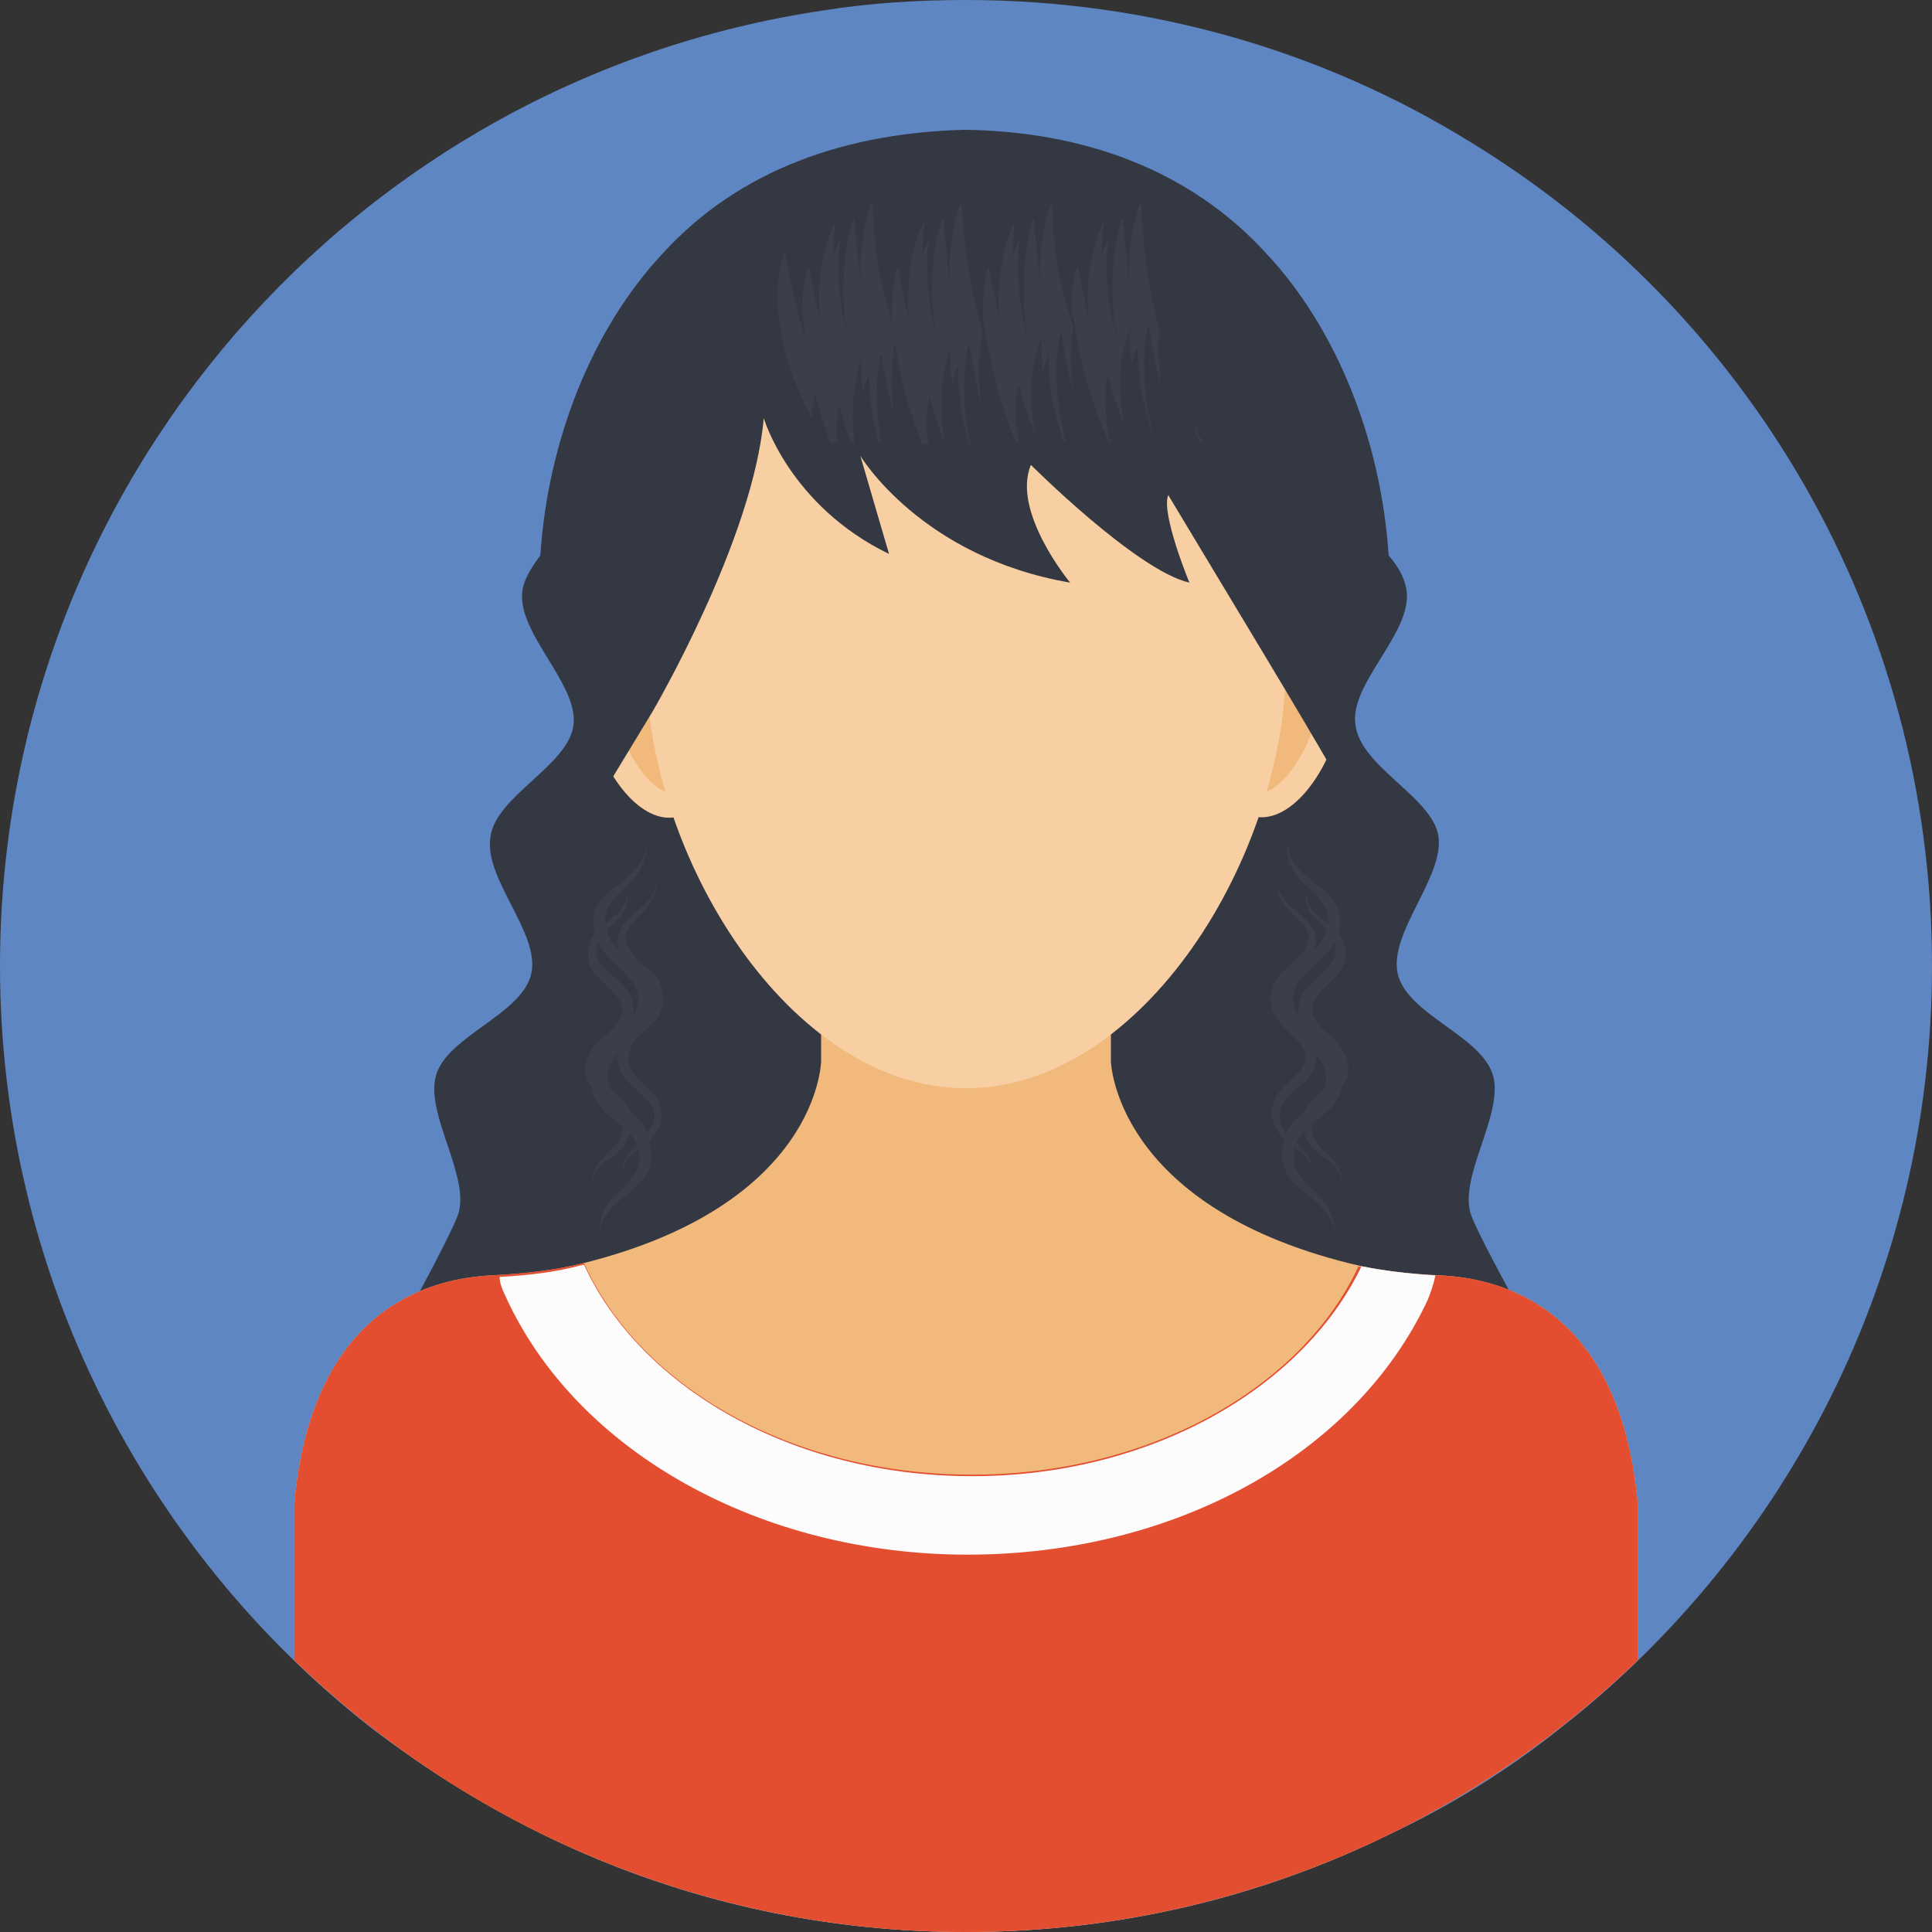 <?xml version="1.0" encoding="UTF-8"?>
<svg xmlns="http://www.w3.org/2000/svg" id="Layer_1" height="512" viewBox="0 0 128 128" width="512">
  <rect x="0" y="0" width="128" height="128" fill="#333333" stroke="none"/>
  <g>
    <path id="XMLID_526_" d="m128 64c0 20.4-9.6 38.7-24.5 50.4-3.5 2.8-7.3 5.2-11.4 7.1-8.5 4.2-18 6.5-28.1 6.5s-19.6-2.3-28.1-6.5c-4-2-7.9-4.4-11.4-7.1-14.9-11.7-24.5-30-24.5-50.4 0-32.1 23.6-58.7 54.5-63.3 3.1-.5 6.3-.7 9.5-.7 12.2 0 23.7 3.4 33.4 9.4 18.4 11.2 30.6 31.5 30.6 54.6z" fill="#5e86c3"></path>
    <g id="XMLID_1879_">
      <path id="XMLID_179_" d="m105 94.7c-3 2.6-9.1-4.8-12-2.8-3.2 2.2-4.2 8.2-7.3 9.8-3.4 1.7-8.3-1.4-11.6-.5-3.6 1-6.6 6.1-10.2 6.1s-6.6-5.1-10.2-6.1c-3.3-.9-8.2 2.2-11.6.5-3.1-1.6-4.1-7.6-7.3-9.8-2.9-2-9 5.3-12 2.8 1.3-2.4 6.5-11.6 7.5-14.1s-2.2-6.8-1.4-9.4 5.7-4 6.3-6.7-3.2-6.3-2.7-9.1c.4-2.7 5.2-4.7 5.5-7.4s-3.7-6-3.4-8.8c.1-.8.6-1.6 1.2-2.4.5-7.7 3.5-15.1 8.1-20 5.1-5.6 12.2-8 20-8.2 7.8.1 14.9 2.6 20 8.2 4.6 4.9 7.6 12.3 8.1 20 .7.8 1.1 1.6 1.2 2.4.3 2.8-3.8 6.1-3.4 8.8.3 2.8 5.1 4.8 5.5 7.4.4 2.7-3.3 6.4-2.7 9.1s5.5 4.1 6.3 6.7-2.4 6.9-1.4 9.4 6.3 11.7 7.5 14.1z" fill="#343843"></path>
      <ellipse id="XMLID_178_" cx="43.1" cy="46.4" fill="#f8cfa3" rx="4.2" ry="7.9" transform="matrix(.975 -.222 .222 .975 -9.239 10.745)"></ellipse>
      <path id="XMLID_177_" d="m44.4 52.5c-1 0-2.9-2-3.7-5.5-.8-3.6.1-6.4 1.1-6.6h.1c1 0 2.9 2 3.7 5.5.4 1.8.4 3.6.1 4.9-.3.9-.7 1.6-1.1 1.7-.1 0-.2 0-.2 0z" fill="#f1b97c"></path>
      <ellipse id="XMLID_175_" cx="84.9" cy="46.4" fill="#f8cfa3" rx="7.9" ry="4.2" transform="matrix(.222 -.975 .975 .222 20.74 118.865)"></ellipse>
      <path id="XMLID_174_" d="m83.6 52.5h-.1c-.4-.1-.9-.8-1.1-1.7-.4-1.4-.3-3.1.1-4.9.8-3.6 2.7-5.5 3.7-5.5h.1c1 .2 1.9 3 1.1 6.6-.9 3.5-2.8 5.5-3.8 5.5z" fill="#f1b97c"></path>
      <path id="XMLID_99_" d="m108.5 99.6v10.4c-11.5 11.1-27.2 18-44.5 18s-33-6.9-44.5-18v-10.4c1.2-13.2 9.3-14.9 13-15.1 2-.1 4.1-.3 6.1-.8 15.7-3.9 15.8-13.4 15.8-13.4v-8.9h19.2v8.9s.2 9.5 15.8 13.4c2 .5 4 .7 6.1.8 3.7.2 11.8 1.9 13 15.1z" fill="#f1b97c"></path>
      <path id="XMLID_170_" d="m85.2 43.9c0 12.8-9.5 28.2-21.2 28.2s-21.2-15.4-21.2-28.2 9.5-23.1 21.2-23.1 21.2 10.3 21.2 23.1z" fill="#f8cfa3"></path>
      <path id="XMLID_27_" d="m37.8 44.3 2 8.5 3.4-5.6s6.7-11.4 7.4-19.5c0 0 1.7 5.8 8.3 9l-1.9-6.5s4 6.7 13.9 8.4c0 0-3.9-4.7-2.6-7.8 0 0 7 7 10.5 7.8 0 0-1.9-4.6-1.4-5.8 4.8 8 8.7 14.4 11.1 18.6l1.4-6.2-5.3-22.5-25.6-6.5-14.7 4.7-5.7 17.3z" fill="#343843"></path>
      <path id="XMLID_87_" d="m108.5 99.6v10.4c-11.5 11.1-27.2 18-44.5 18s-33-6.9-44.5-18v-10.4c1.2-13.2 9.3-14.9 13-15.1 2-.1 4.1-.3 6.1-.8h.1c3.7 8.2 13.8 14 25.7 14 11.8 0 21.9-5.8 25.6-13.8 1.8.4 3.6.6 5.5.6 3.7.2 11.8 1.9 13 15.1z" fill="#e34d30"></path>
      <path id="XMLID_164_" d="m33.5 85.9c4.7 10.3 16.9 17.1 30.6 17.1s25.7-6.6 30.5-16.9c.2-.5.4-1.1.5-1.6-1.7-.1-3.3-.3-4.9-.6-3.9 8.1-14 13.9-25.8 13.9-11.9 0-22-5.9-25.7-14h-.1c-1.8.5-3.7.7-5.5.8 0 .4.2.9.4 1.3z" fill="#fcfcfc"></path>
      <g fill="#3a3f49">
        <g id="XMLID_631_">
          <path id="XMLID_2091_" d="m76.8 21.8c-.8-3-1.1-5.7-1.2-8.5-.4.9-.8 2.6-.8 5.2-.2-1.6-.3-2.7-.4-4.1-1 2.4-.7 6.6-.4 8-.8-2.7-.8-5.7-.5-6.7-.1.2-.3.6-.5 1.2 0-1.2.1-2.1.2-2.3-.7 1.2-1.3 3.5-1.1 6.4-.3-1.3-.5-2.2-.7-3.4-.3.6-.5 2-.4 3.6 0-.2.1-.3.1-.3.6 3.9 1.2 5.7 2.4 8.5h.1c-.5-2-.4-3.7-.2-4.5.3 1.2.6 2.1 1.1 3.3-.6-2.8-.2-5.3.4-6.4-.1.6 0 1.8.1 2.3.1-.6.3-1 .4-1.2-.1 1 .2 3.9 1.2 6.5-.9-2.7-1-6.3-.5-7.9.2 1.3.4 2.5.8 4-.1-1.1-.2-2.1-.1-3.7z"></path>
          <path id="XMLID_2111_" d="m79 28c.1.3.2.6.3.8s.1.3.2.5h.2c-.2-.4-.5-.8-.7-1.3z"></path>
          <path id="XMLID_2112_" d="m57.8 13.3c-.4.9-.8 2.6-.8 5.2-.2-1.6-.3-2.7-.4-4.1-.7 1.7-1 5.5-.4 8-.8-2.7-.7-5.7-.5-6.7-.1.2-.3.6-.5 1.2 0-.9.1-2.1.2-2.3-.6 1-1.3 3.4-1.1 6.4-.3-1.1-.5-2-.7-3.4-.4.9-.6 2.8-.2 4.9-.6-1.8-1-3.5-1.4-5.9-.8 2.1-.8 6.4 1.8 11.1 0-.4.1-1.2.2-1.6.3 1.1.6 2.1 1 3.2h.5c-.1-.9 0-2 .1-2.5.2.8.4 1.6.8 2.5h.2c-.3-2.4.1-4.6.5-5.6-.1.5 0 1.8.1 2.3.1-.6.3-1 .4-1.2-.1 1.2.3 3.3.6 4.5h.2c-.5-2.6-.3-4.9 0-5.9.2 1.3.4 2.5.8 4-.2-1.6-.2-3.4.2-5.1-1.2-3.6-1.5-5.9-1.6-9z"></path>
          <path id="XMLID_2113_" d="m69.7 13.3c-.4.9-.8 2.6-.8 5.2-.2-1.6-.3-2.7-.4-4.1-.7 1.8-.9 5.7-.4 8-.8-2.6-.7-5.7-.5-6.7-.1.2-.3.6-.5 1.2 0-.5 0-1.9.2-2.3-.6 1-1.3 3.4-1.1 6.4-.3-1.3-.5-2.2-.7-3.4-.3.8-.5 2.5-.3 4.1 0-.1 0-.2 0-.2.5 3 1 5 2.1 7.8h.2c-.3-1.7-.2-3.1 0-3.8.3 1.2.6 2.1 1.1 3.3-.6-2.9-.1-5.4.4-6.4 0 .3 0 1.3.1 2.3.1-.6.3-1 .4-1.2-.1 1 .1 3.4 1 5.8h.1c-.8-3.4-.7-5.9-.3-7.3.2 1.3.4 2.5.8 4-.2-1.5-.2-2.9 0-4.4-1.1-3.2-1.3-5.2-1.4-8.3z"></path>
          <path id="XMLID_2114_" d="m63.7 13.3c-.7 1.6-.8 3.9-.8 5.2-.2-1.6-.3-2.8-.4-4.1-.8 1.8-1 5.6-.4 8-.8-2.7-.8-5.7-.5-6.7-.1.2-.3.6-.5 1.2 0-.6.1-2 .2-2.3-.7 1.1-1.3 3.5-1.1 6.4-.3-1.1-.5-2-.7-3.4-.3.9-.6 2.6-.3 4.7v-.1c.6 3.7.9 4.6 1.9 7.2h.4c-.2-1.3-.1-2.6.1-3.1.3 1.1.6 2.1 1 3.1-.4-2-.3-4.6.4-6.3-.1.5 0 1.9.1 2.3.1-.6.3-1 .4-1.2-.1.9.2 3.7.7 5.2h.1c-.6-2.3-.5-5.3-.1-6.6.2 1 .4 2.3.8 4-.1-1-.3-2.8.1-4.8-1-3.6-1.2-5.6-1.4-8.7z"></path>
        </g>
        <g id="XMLID_622_">
          <path id="XMLID_2115_" d="m43.8 65.4c0-.1-.1-.2-.1-.3-.2-.4-.5-.7-.8-.9-3.6-3 .6-3.1.6-5.7-.3 2-3 2.1-2.5 4.4-.6-.5-.7-.8-.8-1.3.9-.9 1.4-1.1 1.4-2.4-.2 1-.6 1.3-1.5 2-.2-2.2 2.7-2.4 2.7-5.1-.5 2.9-4.1 2.5-3.4 5.8-.4.5-.5 1-.4 1.8.4 1.8 4 2.5 1.1 4.9-1.5 1.2-1.6 2.5-.9 3.5.3 1.2 1 1.7 2 2.5.1 1.8-2 1.8-2 3.9.3-2 2-1.5 2.5-3.4.3.3.4.5.5.7-.7.7-1 1.1-1 2 .2-1 .4-1.1 1.1-1.7.6 2.6-2.7 2.7-2.6 5.6.4-2.8 4.3-2.8 3.3-6.1.4-.4.6-.7.7-1 .6-2.3-1.5-2.6-2-4-.5-2.6 2.9-2.2 2.1-5.2zm-4.2-3c.7 1.7 3.8 2.7 2.3 5 .6-2.7-3-2.7-2.3-5zm3.3 12.6c-.3-.6-.7-1-1.2-1.4-.3-.7-.8-1-1.3-1.5-.3-.6-.2-1.6.5-2.3-.2 2.6 3.8 2.9 2 5.2z"></path>
          <path id="XMLID_2016_" d="m85.7 71.4c-.5.5-1.1.9-1.3 1.6-.3.8-.1 1.7.7 2.5-1 3.4 2.8 3.3 3.3 6.1 0-2.9-3.3-3-2.6-5.6.7.6 1 .7 1.1 1.7 0-1-.3-1.3-1-2 .1-.2.2-.4.5-.7.5 1.9 2.2 1.4 2.5 3.4 0-2.1-2.1-2-2-3.9 1-.8 1.7-1.3 2-2.5.9-1.2.3-2.5-.9-3.5-2.2-1.8-.5-2.7.4-3.7.9-.9 1-2.1.3-3 0-.2 0-.1.1-.6v-.1c0-.1 0 0 0 0v-.2c-.2-2.3-3-2.5-3.4-4.5 0-.2-.1-.3-.1-.3s0 .1 0 .3c0 2.2 2.9 2.7 2.7 4.8-.9-.7-1.3-.9-1.5-2 0 1.3.5 1.5 1.4 2.4-.2.5-.2.7-.8 1.3.5-2.3-2.2-2.4-2.5-4.4 0 2.7 4.3 2.6.6 5.7-.7.6-.9 1-1 1.9-.3 2.3 4 3 1.5 5.3zm.4-4c-1.6-2.3 1.5-3.3 2.3-5 .7 2.2-2.9 2.4-2.3 5zm1.1 2.5c.7.7.8 1.5.5 2.3-.5.5-1.1.9-1.3 1.5-.5.4-.9.8-1.2 1.4-.3-.4-.4-.6-.4-1-.2-2 2.5-2 2.4-4.2z"></path>
        </g>
      </g>
    </g>
  </g>
</svg>
